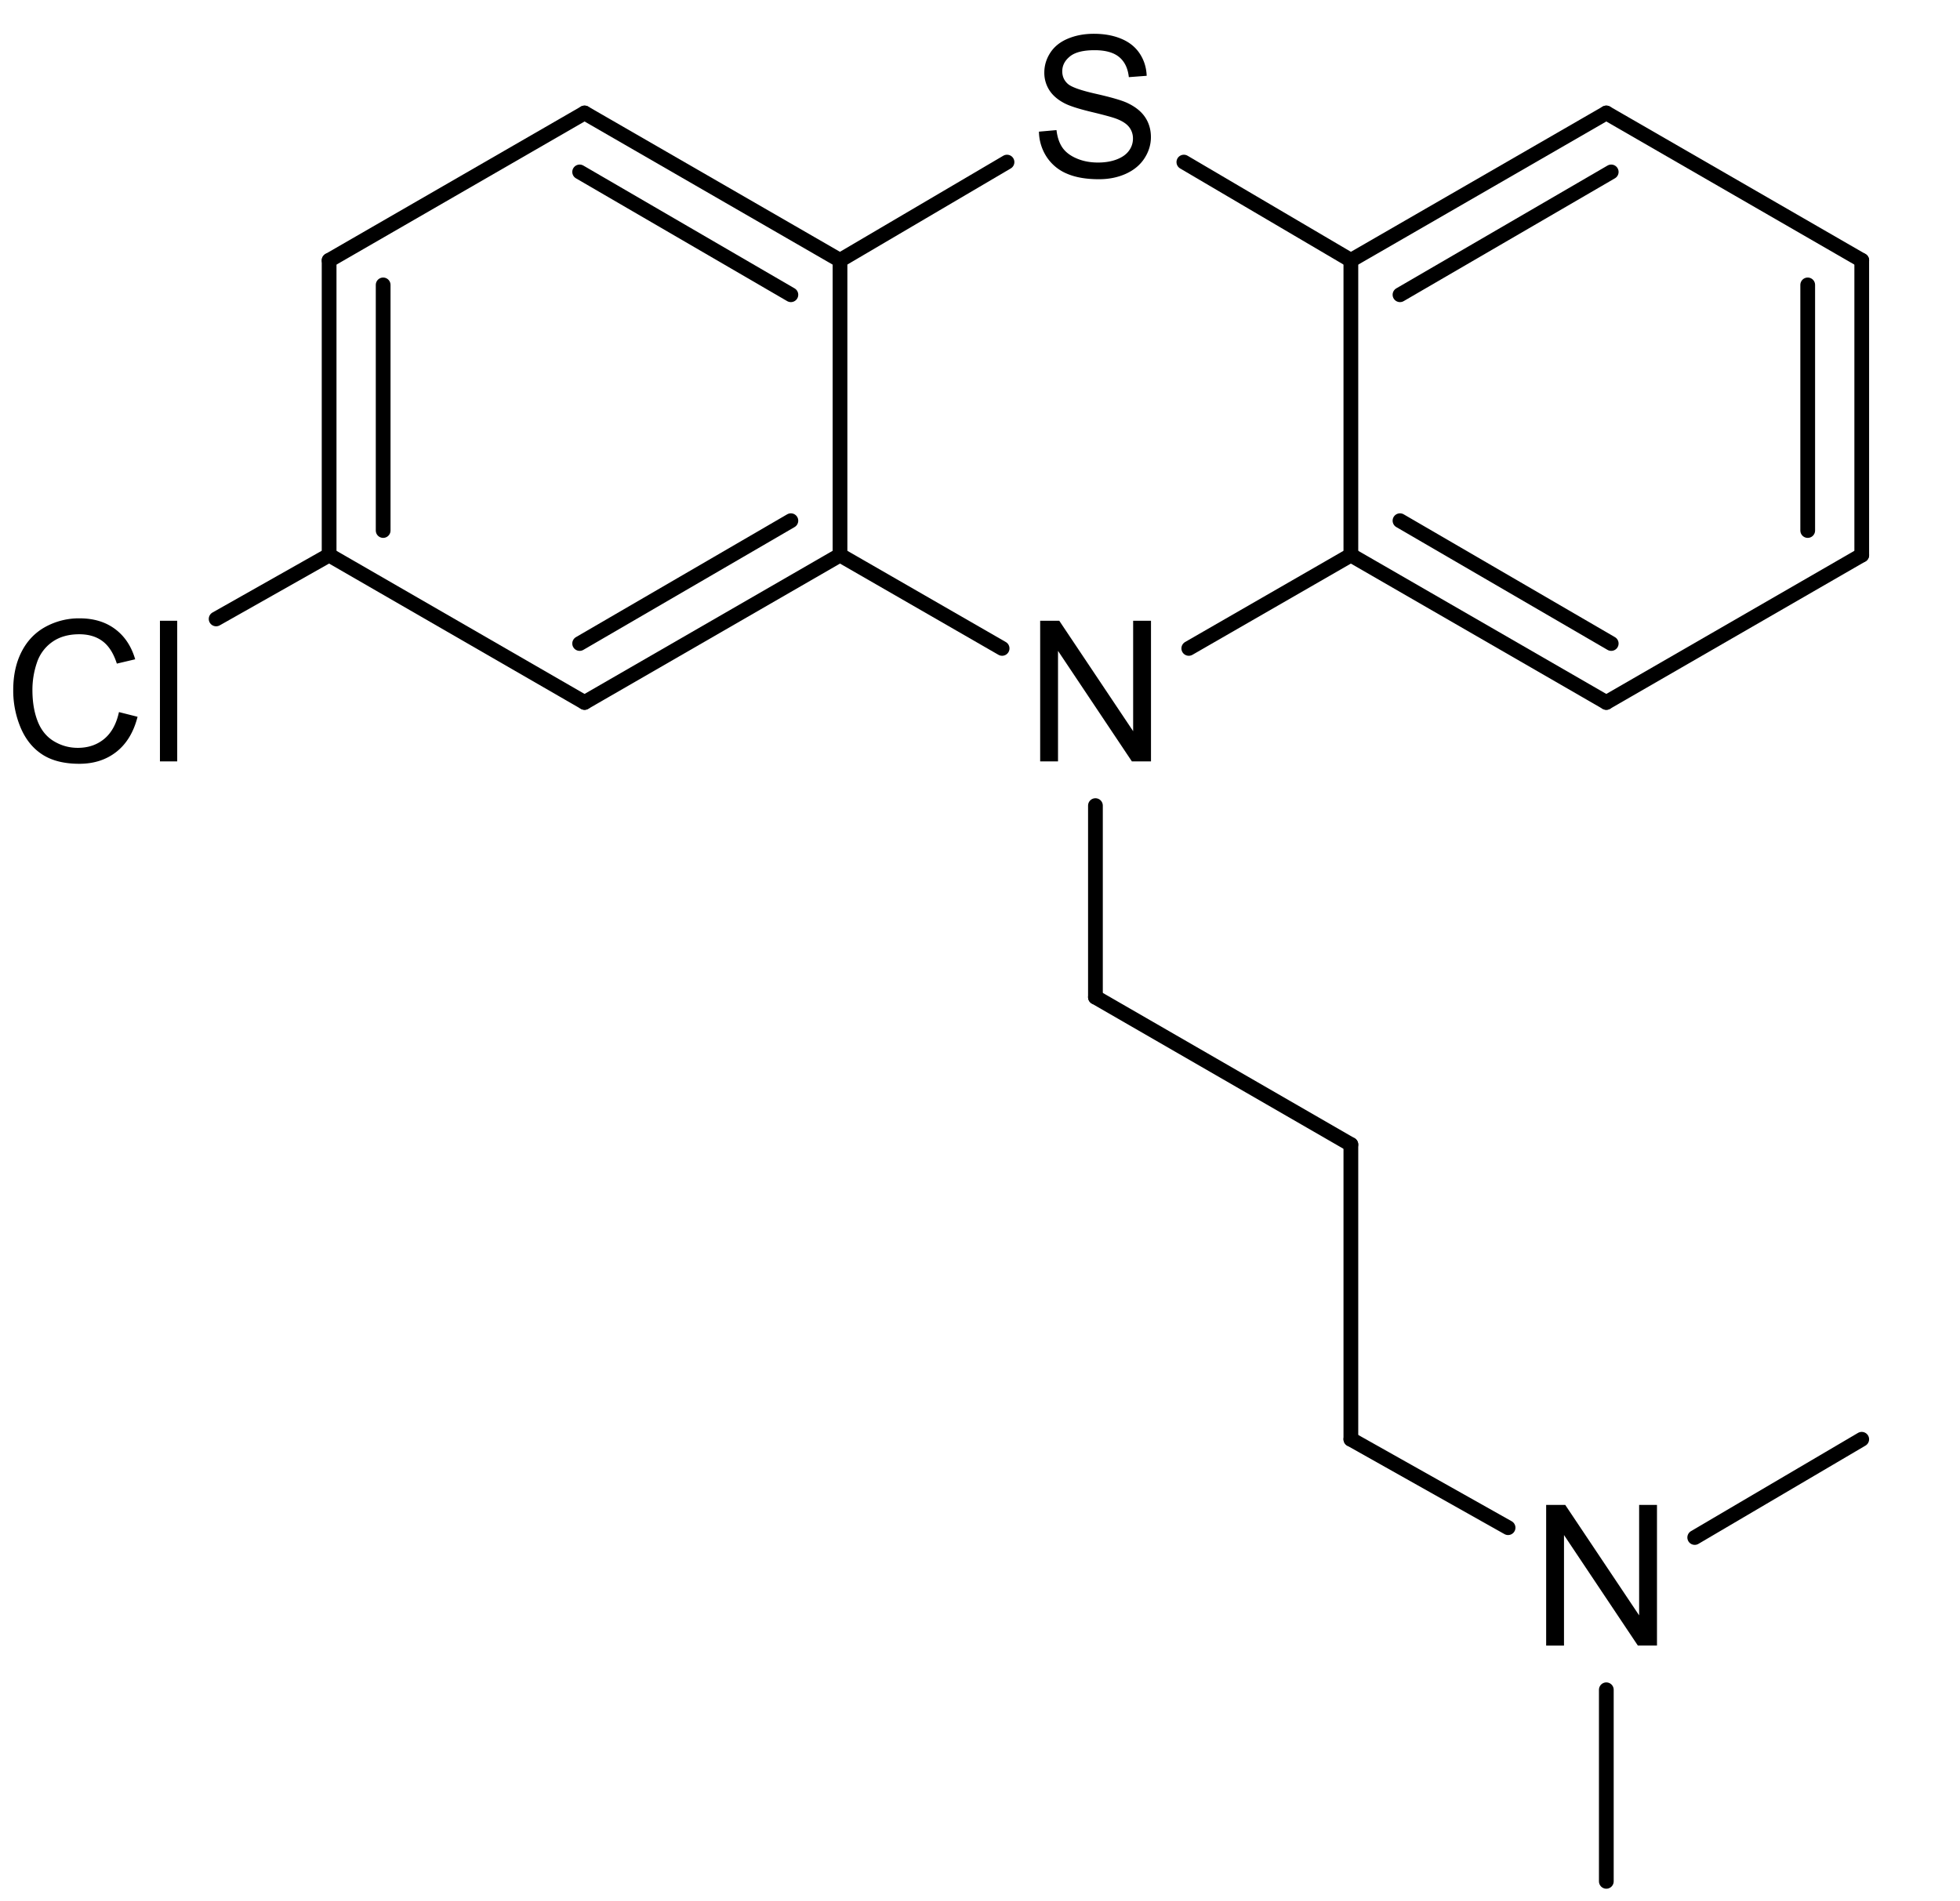 <svg width="128" xmlns="http://www.w3.org/2000/svg" height="124.16" viewBox="0 0 96 93.12"><defs><clipPath id="a"><path d="M0 0h90.9v90.863H0V0Z" transform="translate(.648 1.655)"/></clipPath></defs><g clip-path="url(#a)"><path style="fill:#000;fill-rule:evenodd;stroke:none" d="M0 6.89V0h.935l3.619 5.41V0h.874v6.89h-.936L.874 1.476V6.89H0Z" transform="translate(75.73 73.718)"/><path style="fill:#000;fill-rule:evenodd;stroke:none" d="M0 6.89V0h.935l3.619 5.41V0h.874v6.89h-.936L.874 1.476V6.89H0Z" transform="translate(50.947 30.407)"/><path style="fill:#000;fill-rule:evenodd;stroke:none" d="m0 4.794.86-.076c.04.345.135.628.284.849.15.22.38.4.693.535.314.137.666.205 1.058.205.347 0 .655-.052.92-.155.267-.104.465-.245.595-.426a.987.987 0 0 0 .195-.59.897.897 0 0 0-.188-.566c-.125-.161-.332-.296-.62-.406-.185-.072-.594-.184-1.227-.336-.632-.152-1.076-.295-1.33-.43-.328-.173-.573-.386-.735-.642A1.572 1.572 0 0 1 .263 1.9c0-.348.099-.673.296-.976.198-.302.486-.531.865-.688C1.803.078 2.224 0 2.688 0c.51 0 .961.082 1.351.247.39.164.69.406.9.726.21.32.323.681.338 1.085l-.874.066c-.047-.435-.206-.764-.477-.987-.27-.222-.671-.333-1.2-.333-.552 0-.954.1-1.206.303-.252.202-.378.445-.378.73 0 .248.09.452.268.612.175.16.633.323 1.374.49.741.168 1.25.315 1.525.44.401.185.697.42.888.703.191.283.287.61.287.98 0 .366-.105.711-.315 1.036-.21.324-.511.576-.904.756-.394.18-.836.27-1.328.27-.623 0-1.146-.09-1.567-.272a2.195 2.195 0 0 1-.992-.82A2.325 2.325 0 0 1 0 4.794Z" transform="translate(50.887 1.655)"/><path style="fill:#000;fill-rule:evenodd;stroke:none" d="m5.179 4.592.911.23c-.19.749-.535 1.32-1.031 1.713-.497.393-1.104.59-1.821.59-.743 0-1.347-.152-1.812-.454C.961 6.37.607 5.931.364 5.358A4.687 4.687 0 0 1 0 3.51c0-.718.137-1.344.411-1.878.274-.534.664-.94 1.17-1.217A3.419 3.419 0 0 1 3.251 0c.69 0 1.27.175 1.74.526.47.351.797.845.982 1.48l-.898.212c-.16-.501-.391-.866-.695-1.095C4.076.894 3.694.78 3.233.78c-.53 0-.972.127-1.327.38a2.01 2.01 0 0 0-.75 1.023A4.115 4.115 0 0 0 .94 3.506c0 .586.085 1.097.256 1.534.17.437.436.764.796.98.36.216.75.324 1.17.324.511 0 .944-.147 1.298-.441.354-.295.593-.732.719-1.311Z" transform="translate(.648 30.289)"/><path style="fill:#000;fill-rule:evenodd;stroke:none" d="M0 6.89V0h.846v6.89H0Z" transform="translate(7.834 30.407)"/><path style="fill:none;stroke:#000;stroke-width:.722;stroke-linecap:round;stroke-linejoin:bevel;stroke-dasharray:none" d="M0 9.384V0" transform="translate(78.677 82.773)"/><path style="fill:none;stroke:#000;stroke-width:.722;stroke-linecap:round;stroke-linejoin:bevel;stroke-dasharray:none" d="M0 4.812 8.18 0" transform="translate(83.007 70.502)"/><path style="fill:none;stroke:#000;stroke-width:.722;stroke-linecap:round;stroke-linejoin:bevel;stroke-dasharray:none" d="M7.7 4.331 0 0" transform="translate(66.165 70.502)"/><path style="fill:none;stroke:#000;stroke-width:.722;stroke-linecap:round;stroke-linejoin:bevel;stroke-dasharray:none" d="M0 14.437V0" transform="translate(66.165 56.065)"/><path style="fill:none;stroke:#000;stroke-width:.722;stroke-linecap:round;stroke-linejoin:bevel;stroke-dasharray:none" d="M12.511 7.219 0 0" transform="translate(53.654 48.846)"/><path style="fill:none;stroke:#000;stroke-width:.722;stroke-linecap:round;stroke-linejoin:bevel;stroke-dasharray:none" d="M0 9.384V0" transform="translate(53.654 39.462)"/><path style="fill:none;stroke:#000;stroke-width:.722;stroke-linecap:round;stroke-linejoin:bevel;stroke-dasharray:none" d="M0 4.572 7.94 0" transform="translate(58.226 27.19)"/><path style="fill:none;stroke:#000;stroke-width:.722;stroke-linecap:round;stroke-linejoin:bevel;stroke-dasharray:none" d="M7.94 4.572 0 0" transform="translate(41.143 27.19)"/><path style="fill:none;stroke:#000;stroke-width:.722;stroke-linecap:round;stroke-linejoin:bevel;stroke-dasharray:none" d="m0 0 12.511 7.219" transform="translate(66.165 27.19)"/><path style="fill:none;stroke:#000;stroke-width:.722;stroke-linecap:round;stroke-linejoin:bevel;stroke-dasharray:none" d="m0 0 10.346 6.016" transform="translate(68.571 25.506)"/><path style="fill:none;stroke:#000;stroke-width:.722;stroke-linecap:round;stroke-linejoin:bevel;stroke-dasharray:none" d="M0 14.437V0" transform="translate(66.165 12.753)"/><path style="fill:none;stroke:#000;stroke-width:.722;stroke-linecap:round;stroke-linejoin:bevel;stroke-dasharray:none" d="M0 7.219 12.511 0" transform="translate(78.677 27.19)"/><path style="fill:none;stroke:#000;stroke-width:.722;stroke-linecap:round;stroke-linejoin:bevel;stroke-dasharray:none" d="M0 14.437V0" transform="translate(91.188 12.753)"/><path style="fill:none;stroke:#000;stroke-width:.722;stroke-linecap:round;stroke-linejoin:bevel;stroke-dasharray:none" d="M0 12.031V0" transform="translate(88.541 13.956)"/><path style="fill:none;stroke:#000;stroke-width:.722;stroke-linecap:round;stroke-linejoin:bevel;stroke-dasharray:none" d="M12.511 7.219 0 0" transform="translate(78.677 5.534)"/><path style="fill:none;stroke:#000;stroke-width:.722;stroke-linecap:round;stroke-linejoin:bevel;stroke-dasharray:none" d="M12.511 0 0 7.219" transform="translate(66.165 5.534)"/><path style="fill:none;stroke:#000;stroke-width:.722;stroke-linecap:round;stroke-linejoin:bevel;stroke-dasharray:none" d="M10.346 0 0 6.016" transform="translate(68.571 8.422)"/><path style="fill:none;stroke:#000;stroke-width:.722;stroke-linecap:round;stroke-linejoin:bevel;stroke-dasharray:none" d="M8.18 4.812 0 0" transform="translate(57.985 7.94)"/><path style="fill:none;stroke:#000;stroke-width:.722;stroke-linecap:round;stroke-linejoin:bevel;stroke-dasharray:none" d="M8.18 0 0 4.812" transform="translate(41.143 7.94)"/><path style="fill:none;stroke:#000;stroke-width:.722;stroke-linecap:round;stroke-linejoin:bevel;stroke-dasharray:none" d="M12.511 7.219 0 0" transform="translate(28.632 5.534)"/><path style="fill:none;stroke:#000;stroke-width:.722;stroke-linecap:round;stroke-linejoin:bevel;stroke-dasharray:none" d="M10.346 6.016 0 0" transform="translate(28.391 8.422)"/><path style="fill:none;stroke:#000;stroke-width:.722;stroke-linecap:round;stroke-linejoin:bevel;stroke-dasharray:none" d="M0 0v14.437" transform="translate(41.143 12.753)"/><path style="fill:none;stroke:#000;stroke-width:.722;stroke-linecap:round;stroke-linejoin:bevel;stroke-dasharray:none" d="M12.511 0 0 7.219" transform="translate(16.12 5.534)"/><path style="fill:none;stroke:#000;stroke-width:.722;stroke-linecap:round;stroke-linejoin:bevel;stroke-dasharray:none" d="M0 0v14.437" transform="translate(16.12 12.753)"/><path style="fill:none;stroke:#000;stroke-width:.722;stroke-linecap:round;stroke-linejoin:bevel;stroke-dasharray:none" d="M0 0v12.031" transform="translate(18.767 13.956)"/><path style="fill:none;stroke:#000;stroke-width:.722;stroke-linecap:round;stroke-linejoin:bevel;stroke-dasharray:none" d="M5.534 0 0 3.128" transform="translate(10.586 27.19)"/><path style="fill:none;stroke:#000;stroke-width:.722;stroke-linecap:round;stroke-linejoin:bevel;stroke-dasharray:none" d="m0 0 12.511 7.219" transform="translate(16.12 27.19)"/><path style="fill:none;stroke:#000;stroke-width:.722;stroke-linecap:round;stroke-linejoin:bevel;stroke-dasharray:none" d="M0 7.219 12.511 0" transform="translate(28.632 27.19)"/><path style="fill:none;stroke:#000;stroke-width:.722;stroke-linecap:round;stroke-linejoin:bevel;stroke-dasharray:none" d="M0 6.016 10.346 0" transform="translate(28.391 25.506)"/></g></svg>